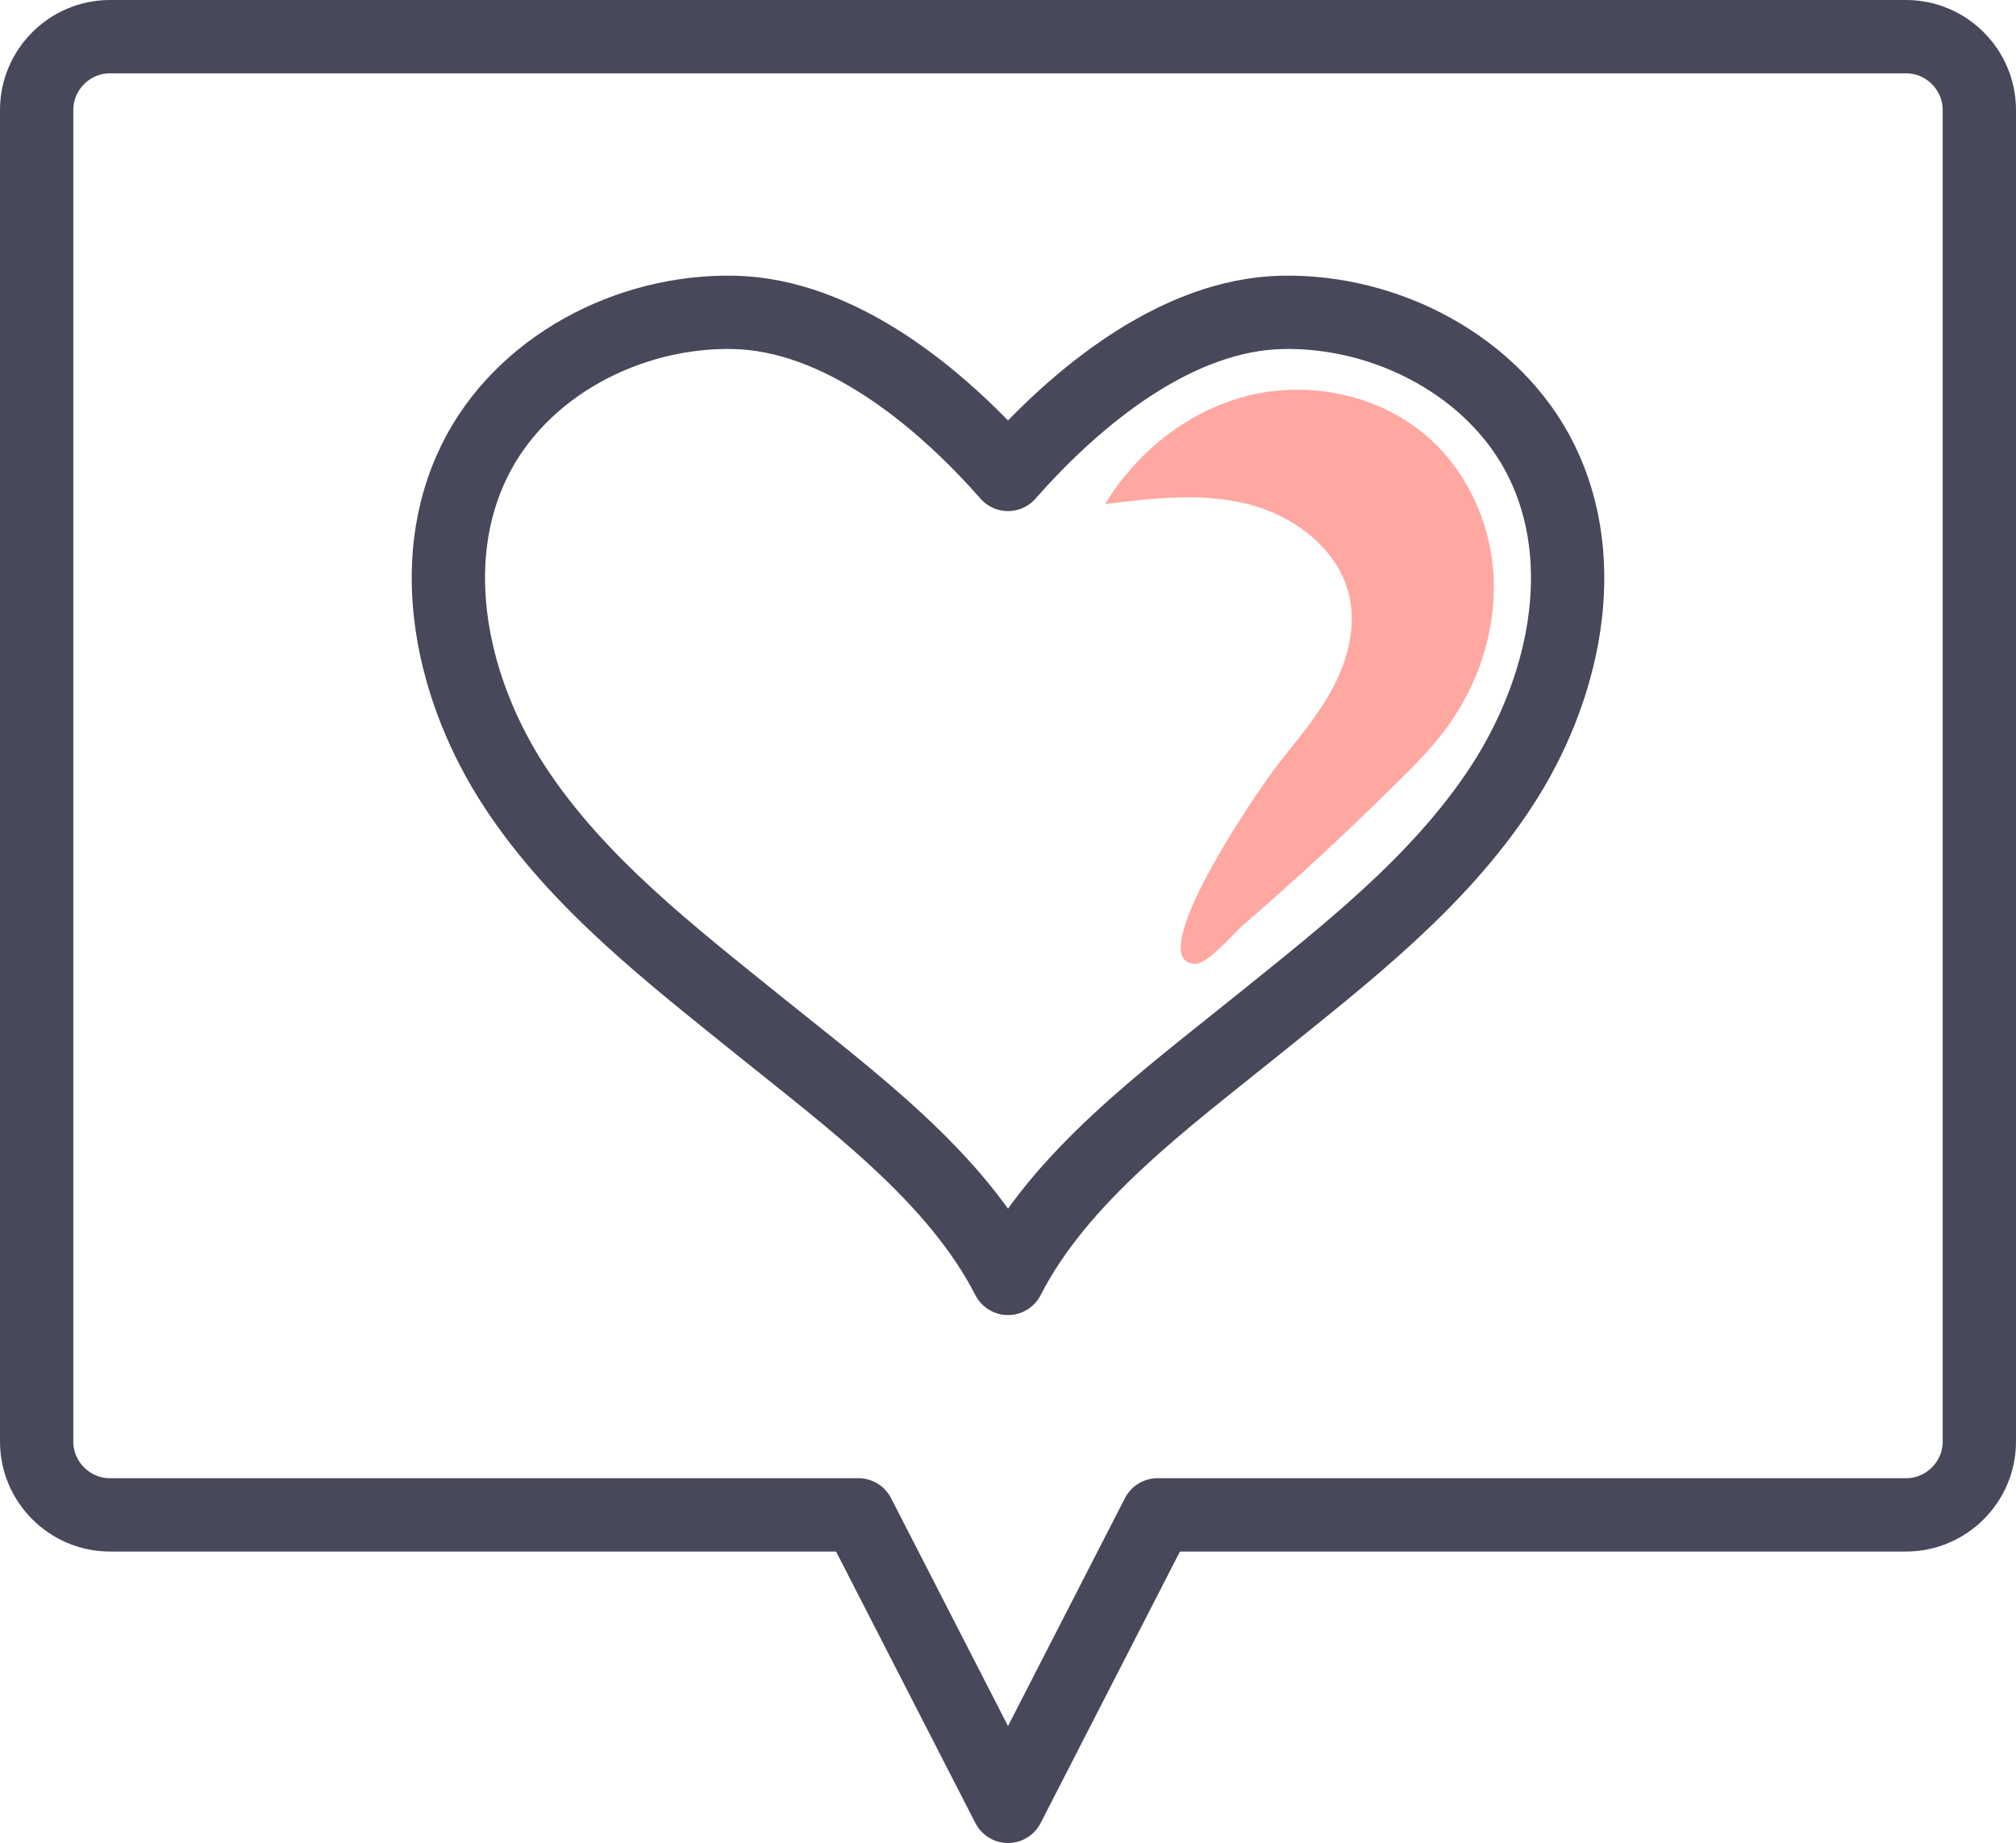 <?xml version="1.0" encoding="UTF-8"?><svg id="_レイヤー_2" xmlns="http://www.w3.org/2000/svg" viewBox="0 0 55 50.28"><defs><style>.cls-1{fill:#ffa7a1;}.cls-2{fill:none;stroke:#474859;stroke-linecap:round;stroke-linejoin:round;stroke-width:2px;}</style></defs><g id="artwork"><g><path class="cls-2" d="M27.5,34.87c-1.43-2.79-4.31-4.89-6.75-6.86-2.44-1.97-4.98-3.92-6.7-6.54-1.72-2.62-2.49-6.1-1.1-8.91,1.27-2.57,4.2-4.1,7.07-4.04,2.86,.06,5.59,2.27,7.48,4.42,1.89-2.15,4.61-4.36,7.48-4.42,2.86-.06,5.8,1.48,7.07,4.04,1.39,2.81,.62,6.29-1.1,8.91-1.72,2.62-4.26,4.57-6.7,6.54-2.44,1.97-5.32,4.07-6.75,6.86Z"/><path class="cls-2" d="M52,1H3C1.9,1,1,1.9,1,3V39.32c0,1.1,.9,2,2,2H23.42l4.08,7.95,4.08-7.95h20.42c1.1,0,2-.9,2-2V3c0-1.1-.9-2-2-2Z"/><path class="cls-1" d="M34.71,21.05c.55-.72,1.16-1.4,1.6-2.19s.7-1.73,.5-2.61c-.29-1.27-1.5-2.18-2.76-2.5-1.27-.32-2.6-.16-3.9,0,.88-1.46,2.33-2.59,3.99-2.98,1.66-.38,3.51,.02,4.79,1.13,1.11,.96,1.76,2.41,1.82,3.88,.06,1.47-.44,2.94-1.31,4.11-.39,.52-.84,.98-1.3,1.43-.9,.89-1.81,1.76-2.75,2.61-.48,.43-.96,.86-1.45,1.28-.26,.22-.99,1.09-1.33,1.08-1.5-.04,1.7-4.72,2.11-5.24Z"/></g></g></svg>